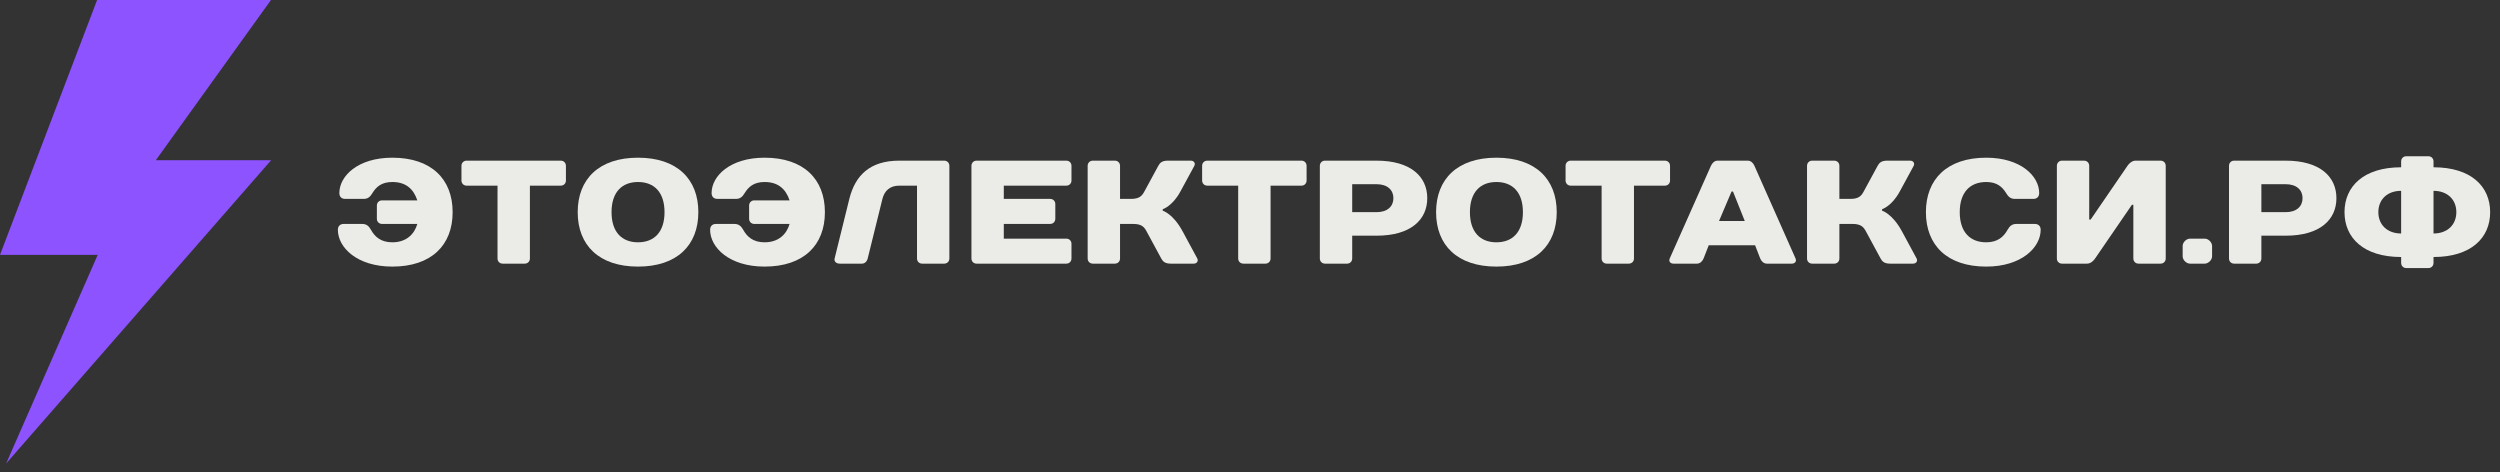 <?xml version="1.0" encoding="UTF-8"?> <svg xmlns="http://www.w3.org/2000/svg" width="127" height="24" viewBox="0 0 127 24" fill="none"><rect x="0" y="0" width="127" height="24" fill="#333333" stroke="none"/> <path d="M19.93 8.011C18.172 8.011 17.239 8.946 17.239 9.806C17.239 9.993 17.35 10.104 17.537 10.104H18.472C18.697 10.104 18.809 9.993 18.92 9.806C19.107 9.506 19.369 9.246 19.93 9.246C20.64 9.246 21.014 9.619 21.2 10.179H19.407C19.257 10.179 19.145 10.291 19.145 10.441V11.114C19.145 11.263 19.257 11.376 19.407 11.376H21.2C21.051 11.898 20.64 12.309 19.93 12.309C19.332 12.309 19.032 12.011 18.845 11.674C18.741 11.488 18.622 11.376 18.397 11.376H17.462C17.277 11.376 17.164 11.488 17.164 11.674C17.164 12.571 18.135 13.543 19.93 13.543C21.91 13.543 22.994 12.459 22.994 10.778C22.994 9.096 21.91 8.011 19.93 8.011Z" fill="#EBECE8"></path> <path d="M28.749 8.423C28.749 8.274 28.637 8.161 28.488 8.161H23.704C23.555 8.161 23.442 8.274 23.442 8.423V9.171C23.442 9.319 23.555 9.431 23.704 9.431H25.274V13.131C25.274 13.281 25.386 13.393 25.536 13.393H26.657C26.806 13.393 26.919 13.281 26.919 13.131V9.431H28.488C28.637 9.431 28.749 9.319 28.749 9.171V8.423Z" fill="#EBECE8"></path> <path d="M32.411 12.309C31.589 12.309 31.066 11.786 31.066 10.778C31.066 9.768 31.589 9.246 32.411 9.246C33.234 9.246 33.758 9.768 33.758 10.778C33.758 11.786 33.234 12.309 32.411 12.309ZM32.411 8.011C30.431 8.011 29.347 9.096 29.347 10.778C29.347 12.459 30.431 13.543 32.411 13.543C34.393 13.543 35.476 12.459 35.476 10.778C35.476 9.096 34.393 8.011 32.411 8.011Z" fill="#EBECE8"></path> <path d="M38.84 8.011C37.083 8.011 36.149 8.946 36.149 9.806C36.149 9.993 36.261 10.104 36.448 10.104H37.383C37.606 10.104 37.718 9.993 37.831 9.806C38.018 9.506 38.279 9.246 38.84 9.246C39.55 9.246 39.923 9.619 40.111 10.179H38.316C38.168 10.179 38.055 10.291 38.055 10.441V11.114C38.055 11.263 38.168 11.376 38.316 11.376H40.111C39.961 11.898 39.55 12.309 38.84 12.309C38.242 12.309 37.943 12.011 37.756 11.674C37.651 11.488 37.531 11.376 37.308 11.376H36.373C36.186 11.376 36.074 11.488 36.074 11.674C36.074 12.571 37.046 13.543 38.84 13.543C40.821 13.543 41.905 12.459 41.905 10.778C41.905 9.096 40.821 8.011 38.84 8.011Z" fill="#EBECE8"></path> <path d="M48.228 8.423C48.228 8.274 48.116 8.161 47.966 8.161H45.686C44.191 8.161 43.444 8.909 43.146 10.104L42.398 13.131C42.361 13.274 42.472 13.393 42.659 13.393H43.788C43.931 13.393 44.042 13.281 44.079 13.131L44.827 10.104C44.932 9.694 45.201 9.431 45.686 9.431H46.584V13.131C46.584 13.281 46.696 13.393 46.846 13.393H47.966C48.116 13.393 48.228 13.281 48.228 13.131V8.423Z" fill="#EBECE8"></path> <path d="M54.431 8.423C54.431 8.274 54.32 8.161 54.17 8.161H49.611C49.461 8.161 49.349 8.274 49.349 8.423V13.131C49.349 13.281 49.461 13.393 49.611 13.393H54.17C54.32 13.393 54.431 13.281 54.431 13.131V12.384C54.431 12.235 54.32 12.123 54.17 12.123H50.993V11.376H53.348C53.498 11.376 53.61 11.263 53.61 11.114V10.366C53.61 10.216 53.498 10.104 53.348 10.104H50.993V9.431H54.17C54.32 9.431 54.431 9.319 54.431 9.171V8.423Z" fill="#EBECE8"></path> <path d="M59.066 10.628C59.066 10.628 59.559 10.478 59.963 9.731L60.673 8.423C60.733 8.311 60.673 8.161 60.486 8.161H59.328C59.028 8.161 58.924 8.274 58.842 8.423L58.132 9.731C58.012 9.956 57.87 10.104 57.458 10.104H56.898V8.423C56.898 8.274 56.786 8.161 56.637 8.161H55.516C55.366 8.161 55.253 8.274 55.253 8.423V13.131C55.253 13.281 55.366 13.393 55.516 13.393H56.637C56.786 13.393 56.898 13.281 56.898 13.131V11.376H57.571C57.983 11.376 58.124 11.525 58.243 11.749L58.991 13.131C59.074 13.281 59.178 13.393 59.477 13.393H60.635C60.822 13.393 60.883 13.244 60.822 13.131L60.075 11.749C59.59 10.851 59.066 10.703 59.066 10.703V10.628Z" fill="#EBECE8"></path> <path d="M66.375 8.423C66.375 8.274 66.263 8.161 66.115 8.161H61.33C61.181 8.161 61.068 8.274 61.068 8.423V9.171C61.068 9.319 61.181 9.431 61.33 9.431H62.9V13.131C62.9 13.281 63.013 13.393 63.162 13.393H64.283C64.433 13.393 64.545 13.281 64.545 13.131V9.431H66.115C66.263 9.431 66.375 9.319 66.375 9.171V8.423Z" fill="#EBECE8"></path> <path d="M72.505 10.067C72.505 8.984 71.682 8.161 69.927 8.161H67.31C67.16 8.161 67.048 8.274 67.048 8.423V13.131C67.048 13.281 67.16 13.393 67.31 13.393H68.432C68.58 13.393 68.692 13.281 68.692 13.131V11.973H69.927C71.682 11.973 72.505 11.151 72.505 10.067ZM68.692 10.778V9.357H69.927C70.487 9.357 70.785 9.656 70.785 10.067C70.785 10.478 70.487 10.778 69.927 10.778H68.692Z" fill="#EBECE8"></path> <path d="M76.017 12.309C75.195 12.309 74.672 11.786 74.672 10.778C74.672 9.768 75.195 9.246 76.017 9.246C76.84 9.246 77.364 9.768 77.364 10.778C77.364 11.786 76.84 12.309 76.017 12.309ZM76.017 8.011C74.037 8.011 72.953 9.096 72.953 10.778C72.953 12.459 74.037 13.543 76.017 13.543C77.999 13.543 79.082 12.459 79.082 10.778C79.082 9.096 77.999 8.011 76.017 8.011Z" fill="#EBECE8"></path> <path d="M84.838 8.423C84.838 8.274 84.726 8.161 84.576 8.161H79.792C79.644 8.161 79.531 8.274 79.531 8.423V9.171C79.531 9.319 79.644 9.431 79.792 9.431H81.362V13.131C81.362 13.281 81.474 13.393 81.624 13.393H82.744C82.894 13.393 83.006 13.281 83.006 13.131V9.431H84.576C84.726 9.431 84.838 9.319 84.838 9.171V8.423Z" fill="#EBECE8"></path> <path d="M89.419 13.131C89.479 13.281 89.606 13.393 89.756 13.393H91.026C91.176 13.393 91.28 13.281 91.214 13.131L89.121 8.415C89.053 8.265 88.934 8.161 88.784 8.161H87.252C87.102 8.161 86.983 8.274 86.916 8.423L84.822 13.131C84.755 13.281 84.86 13.393 85.009 13.393H86.206C86.355 13.393 86.481 13.281 86.542 13.131L86.804 12.459H89.158L89.419 13.131ZM87.962 9.731H88.037L88.634 11.226H87.327L87.962 9.731Z" fill="#EBECE8"></path> <path d="M95.609 10.628C95.609 10.628 96.102 10.478 96.506 9.731L97.216 8.423C97.275 8.311 97.216 8.161 97.029 8.161H95.87C95.571 8.161 95.467 8.274 95.384 8.423L94.674 9.731C94.555 9.956 94.412 10.104 94.001 10.104H93.441V8.423C93.441 8.274 93.329 8.161 93.179 8.161H92.059C91.909 8.161 91.797 8.274 91.797 8.423V13.131C91.797 13.281 91.909 13.393 92.059 13.393H93.179C93.329 13.393 93.441 13.281 93.441 13.131V11.376H94.114C94.524 11.376 94.666 11.525 94.786 11.749L95.534 13.131C95.615 13.281 95.721 13.393 96.019 13.393H97.178C97.364 13.393 97.424 13.244 97.364 13.131L96.617 11.749C96.132 10.851 95.609 10.703 95.609 10.703V10.628Z" fill="#EBECE8"></path> <path d="M100.9 8.011C98.919 8.011 97.836 9.096 97.836 10.778C97.836 12.459 98.919 13.543 100.9 13.543C102.694 13.543 103.666 12.571 103.666 11.674C103.666 11.488 103.554 11.376 103.367 11.376H102.432C102.209 11.376 102.088 11.488 101.984 11.674C101.797 12.011 101.499 12.309 100.9 12.309C100.079 12.309 99.555 11.786 99.555 10.778C99.555 9.768 100.079 9.246 100.9 9.246C101.461 9.246 101.722 9.506 101.909 9.806C102.022 9.993 102.134 10.104 102.359 10.104H103.292C103.479 10.104 103.591 9.993 103.591 9.806C103.591 8.946 102.657 8.011 100.9 8.011Z" fill="#EBECE8"></path> <path d="M108.374 10.403V13.131C108.374 13.281 108.486 13.393 108.636 13.393H109.758C109.907 13.393 110.019 13.281 110.019 13.131V8.423C110.019 8.274 109.907 8.161 109.758 8.161H108.486C108.301 8.161 108.151 8.311 108.076 8.423L106.207 11.151H106.132V8.423C106.132 8.274 106.021 8.161 105.871 8.161H104.749C104.601 8.161 104.489 8.274 104.489 8.423V13.131C104.489 13.281 104.601 13.393 104.749 13.393H106.021C106.207 13.393 106.356 13.244 106.431 13.131L108.301 10.403H108.374Z" fill="#EBECE8"></path> <path d="M110.879 13.02C110.879 13.206 111.066 13.393 111.253 13.393H112C112.186 13.393 112.374 13.206 112.374 13.02V12.496C112.374 12.309 112.186 12.123 112 12.123H111.253C111.066 12.123 110.879 12.309 110.879 12.496V13.02Z" fill="#EBECE8"></path> <path d="M118.69 10.067C118.69 8.984 117.868 8.161 116.111 8.161H113.495C113.345 8.161 113.233 8.274 113.233 8.423V13.131C113.233 13.281 113.345 13.393 113.495 13.393H114.616C114.765 13.393 114.878 13.281 114.878 13.131V11.973H116.111C117.868 11.973 118.69 11.151 118.69 10.067ZM114.878 10.778V9.357H116.111C116.671 9.357 116.97 9.656 116.97 10.067C116.97 10.478 116.671 10.778 116.111 10.778H114.878Z" fill="#EBECE8"></path> <path d="M122.24 7.937C122.09 7.937 121.978 8.049 121.978 8.199V8.498C120.073 8.498 119.101 9.469 119.101 10.778C119.101 12.086 120.073 13.056 121.978 13.056V13.356C121.978 13.506 122.09 13.618 122.24 13.618H123.361C123.51 13.618 123.623 13.506 123.623 13.356V13.056C125.529 13.056 126.5 12.086 126.5 10.778C126.5 9.469 125.529 8.498 123.623 8.498V8.199C123.623 8.049 123.51 7.937 123.361 7.937H122.24ZM121.978 11.861C121.268 11.861 120.82 11.413 120.82 10.778C120.82 10.142 121.268 9.694 121.978 9.694V11.861ZM123.623 9.694C124.333 9.694 124.782 10.142 124.782 10.778C124.782 11.413 124.333 11.861 123.623 11.861V9.694Z" fill="#EBECE8"></path> <path d="M4.933 0H13.766L7.917 8.137H13.776L0.312 23.545L4.964 12.947H0L4.933 0Z" fill="#8C53FF"></path> </svg> 